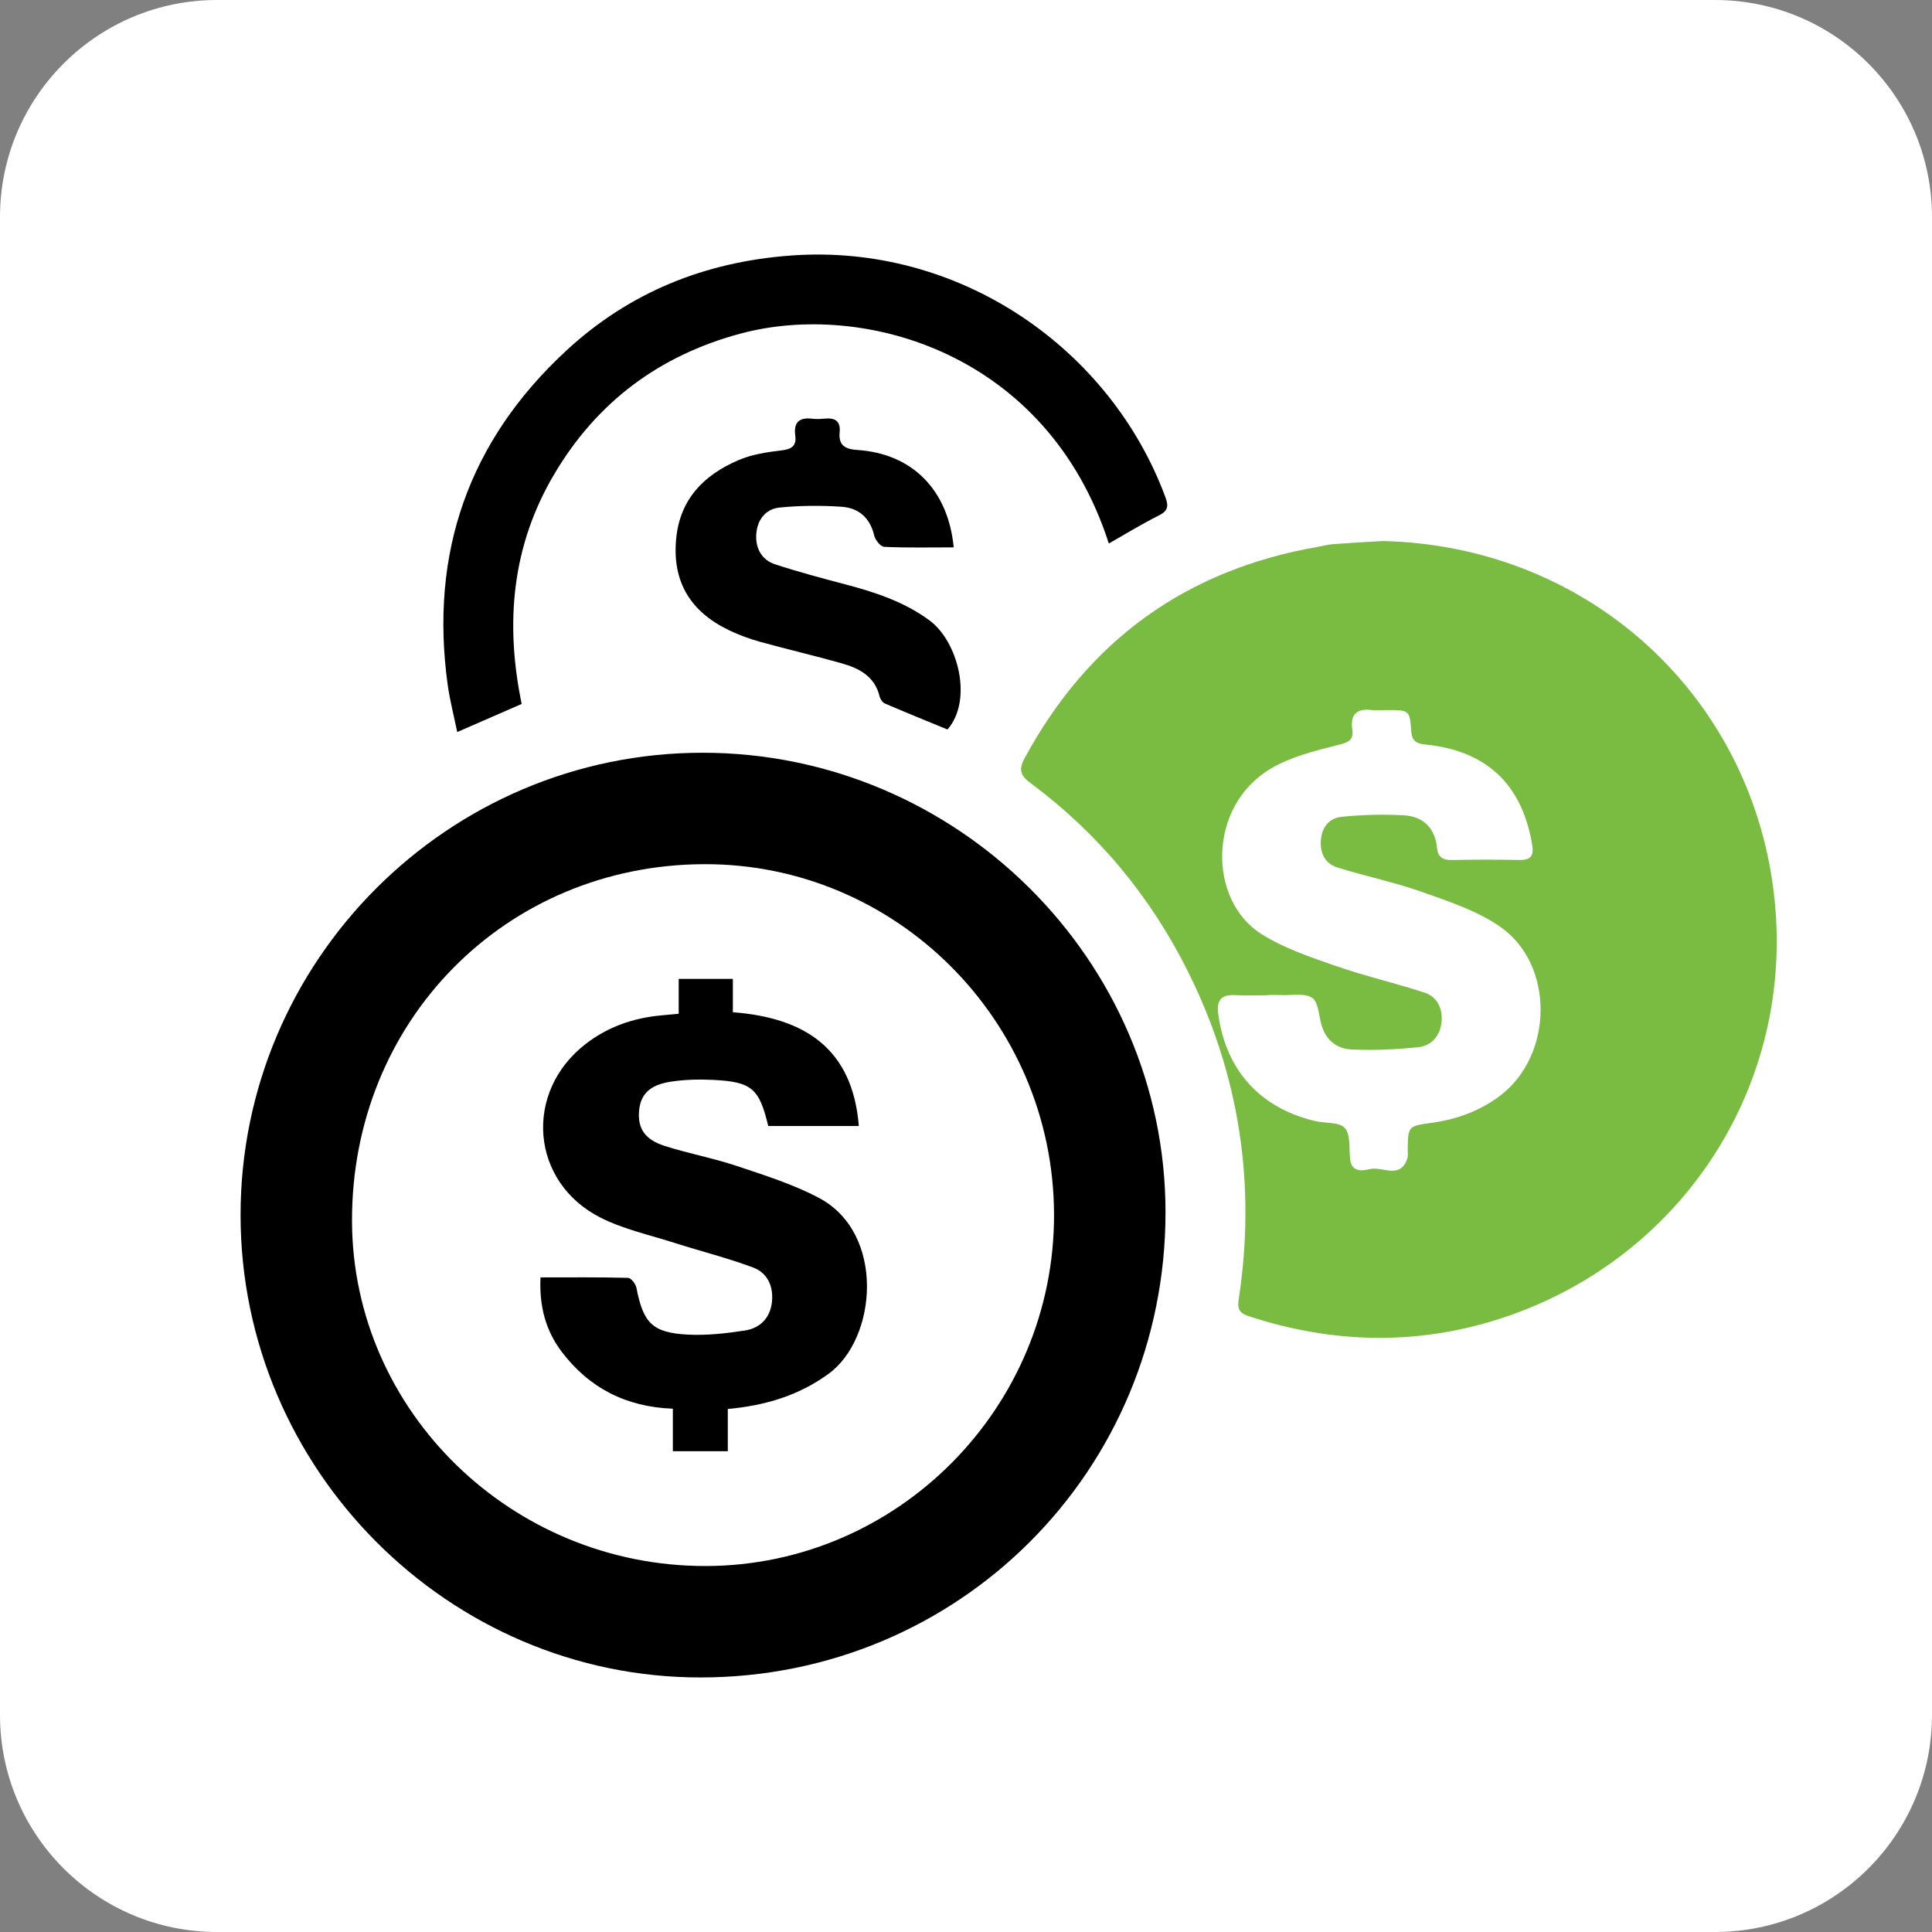 <?xml version="1.0" encoding="utf-8"?>
<!-- Generator: Adobe Illustrator 25.4.1, SVG Export Plug-In . SVG Version: 6.00 Build 0)  -->
<svg version="1.1" id="Layer_1" xmlns="http://www.w3.org/2000/svg" xmlns:xlink="http://www.w3.org/1999/xlink" x="0px" y="0px"
	 viewBox="0 0 1080 1080" style="enable-background:new 0 0 1080 1080;" xml:space="preserve">
<rect x="0" y="0" width="1080" height="1080" fill="#808080" stroke="none"/>
<style type="text/css">
	.st0{fill:#FFFFFF;}
	.st1{fill:#7ABB42;}
</style>
<path class="st0" d="M958.67,1080H121.33C54.32,1080,0,1025.68,0,958.67V121.33C0,54.32,54.32,0,121.33,0h837.34
	C1025.68,0,1080,54.32,1080,121.33v837.34C1080,1025.68,1025.68,1080,958.67,1080z"/>
<path class="st1" d="M772.87,302.44c110.23,2.47,198.96,79.68,217.02,185.05c19.22,112.17-46.65,215.92-151.42,249.68
	c-46.82,15.09-93.88,13.89-140.62-1.48c-5.21-1.71-6.2-4.14-5.37-9.63c9.73-64,0.44-125.23-28.5-183.17
	c-20.9-41.84-50.12-77.04-87.7-105c-5.81-4.32-7.07-7.51-3.49-14.12c35.63-65.78,90.1-105.22,163.81-118.07
	c2.86-0.5,5.7-1.3,8.58-1.52C753.88,303.51,762.6,303.06,772.87,302.44z M708.62,556.24c0,0.04,0,0.08,0,0.12
	c-6.12,0-12.25,0.25-18.35-0.06c-7.87-0.41-10.27,3.07-9.25,10.6c4.23,31.3,23.3,52.53,54.21,59.79c5.64,1.33,13.42,0.41,16.52,3.86
	c3.29,3.64,2.37,11.24,2.93,17.14c0.75,7.79,6.84,6.85,11.13,5.84c7.02-1.64,16.91,5.96,20.88-5.89c0.53-1.59,0.19-3.47,0.22-5.22
	c0.27-12.81,0.25-12.97,13.35-14.75c14.13-1.92,27.07-6.62,38.47-15.3c29.51-22.48,30.37-72.87,0.11-94.16
	c-12.75-8.97-28.49-14.12-43.43-19.44c-15.56-5.54-31.88-8.89-47.68-13.79c-6.84-2.12-9.85-7.79-9.37-15.09
	c0.49-7.44,4.68-12.6,11.63-13.29c11.46-1.14,23.11-1.46,34.6-0.84c10.88,0.59,17.61,6.95,18.72,18.28c0.5,5.03,3.23,6.8,8.22,6.71
	c12.53-0.23,25.06-0.28,37.59-0.01c6.84,0.15,8.45-2.45,7.31-9.02c-5.84-33.53-25.59-52.15-59.8-55.55
	c-4.78-0.48-7.35-1.95-7.73-7.26c-0.85-11.97-1.08-11.95-13.32-11.97c-2.91,0-5.86,0.29-8.74-0.04
	c-8.25-0.93-12.11,2.27-10.91,10.79c0.92,6.53-2.57,7.39-8.39,8.86c-12.79,3.22-26.18,6.58-37.34,13.22
	c-35.15,20.94-35.07,73.43-5.11,92.34c12.54,7.92,27.19,12.84,41.34,17.78c16.4,5.72,33.43,9.59,49.94,15.02
	c7.06,2.32,10.11,8.85,9.49,16.11c-0.67,7.77-5.45,13.57-13.09,14.37c-12.34,1.3-24.87,1.85-37.25,1.28
	c-8.29-0.38-14.58-5.36-16.92-14.14c-1.38-5.17-1.69-12.49-5.16-14.78c-4.17-2.76-11.19-1.24-16.98-1.49
	C713.86,556.14,711.24,556.24,708.62,556.24z"/>
<path d="M134.48,679.54C134.3,537.03,250.46,420.71,392.9,420.79c141.98,0.08,258.59,115.89,258.63,256.84
	c0.04,144.46-115.32,259.96-259.78,260.08C250.72,937.84,134.66,821.38,134.48,679.54z M589.21,678.7
	c-0.36-108.11-88.28-196.01-195.67-195.62c-111.07,0.4-197.2,87.85-196.76,199.75c0.42,106.17,89.42,192.81,197.82,192.59
	C501.99,875.19,589.57,786.67,589.21,678.7z"/>
<path d="M619.84,303.83C585.66,197.55,483.1,167.85,413.81,186.52c-45.17,12.17-80.03,38.11-103.91,78.41
	c-23.76,40.09-27.68,83.21-18.28,128.58c-11.66,5.09-23.01,10.03-36.03,15.71c-1.9-9.28-4.15-17.85-5.35-26.57
	c-10.13-73.68,11.82-136.3,66.42-186.75c35.2-32.52,77.32-49.5,125.33-53.05c94.67-6.99,178.84,52.3,209.44,135
	c1.88,5.08,1.57,7.68-3.59,10.27C638.32,292.9,629.23,298.5,619.84,303.83z"/>
<path d="M533.13,305.99c-13.36,0-26.12,0.29-38.83-0.3c-2.04-0.09-5.05-3.83-5.63-6.35c-2.31-9.96-8.78-15.42-18.25-16.06
	c-11.47-0.78-23.12-0.69-34.56,0.43c-8.16,0.8-12.69,7.21-13.12,15.26c-0.41,7.6,3.09,14.05,10.52,16.48
	c12.96,4.24,26.17,7.77,39.36,11.24c16.7,4.4,32.9,9.71,47.03,20.16c15.96,11.8,24.34,44.55,10,60.95
	c-11.51-4.74-23.28-9.5-34.95-14.52c-1.34-0.58-2.61-2.45-2.98-3.95c-2.72-11.24-11.41-15.76-21.22-18.53
	c-15.1-4.27-30.41-7.82-45.53-12.01c-5.86-1.62-11.66-3.74-17.15-6.35c-21.48-10.22-32.13-26.82-29.85-51.14
	c2.09-22.39,15.57-35.82,34.89-44.1c7.33-3.14,15.66-4.45,23.67-5.38c5.78-0.67,8.83-2.28,8.02-8.39c-0.97-7.28,2.18-10.24,9.4-9.37
	c2.3,0.28,4.67,0.17,6.99-0.05c5.73-0.56,9.07,1.26,8.43,7.67c-0.72,7.27,3.12,9.43,9.9,9.86
	C509.71,253.51,530.02,273.61,533.13,305.99z"/>
<path d="M379.4,566.7c0-6.93,0-12.95,0-19.5c10.24,0,19.74,0,30.27,0c0,5.77,0,11.72,0,18.65c40.07,3.05,66.95,20.19,70.42,63.6
	c-17.21,0-33.95,0-50.65,0c-4.96-20.93-9.18-24.72-30.69-25.78c-8.09-0.4-16.38-0.21-24.35,1.09c-11.59,1.9-16.51,7.34-17.18,16.6
	c-0.69,9.48,3.25,15.66,14.28,19.2c13.26,4.26,27.1,6.78,40.3,11.21c15.64,5.24,31.64,10.23,46.11,17.93
	c37.08,19.73,32.48,78.53,5.21,98.32c-16.69,12.11-35.16,17.65-56.27,19.62c0,7.79,0,15.46,0,23.59c-10.63,0-20.14,0-30.72,0
	c0-7.6,0-15.28,0-23.76c-26.3-0.97-46.9-11.71-62.15-31.85c-8.87-11.71-12.59-25.32-11.83-41.54c16.54,0,32.76-0.17,48.97,0.25
	c1.65,0.04,4.24,3.42,4.66,5.59c3.8,19.62,8.89,25.08,28.67,26.13c10.62,0.56,21.46-0.68,32.02-2.3c8.47-1.3,14.08-7.04,15.05-15.93
	c0.95-8.69-2.46-16.29-10.54-19.29c-14.37-5.34-29.31-9.09-43.94-13.76c-13.81-4.4-28.29-7.57-41.12-14
	c-39.48-19.8-43.43-70.39-8.34-97.34c12.37-9.5,26.48-14.37,41.89-15.81C372.32,567.33,375.18,567.08,379.4,566.7z"/>
</svg>
